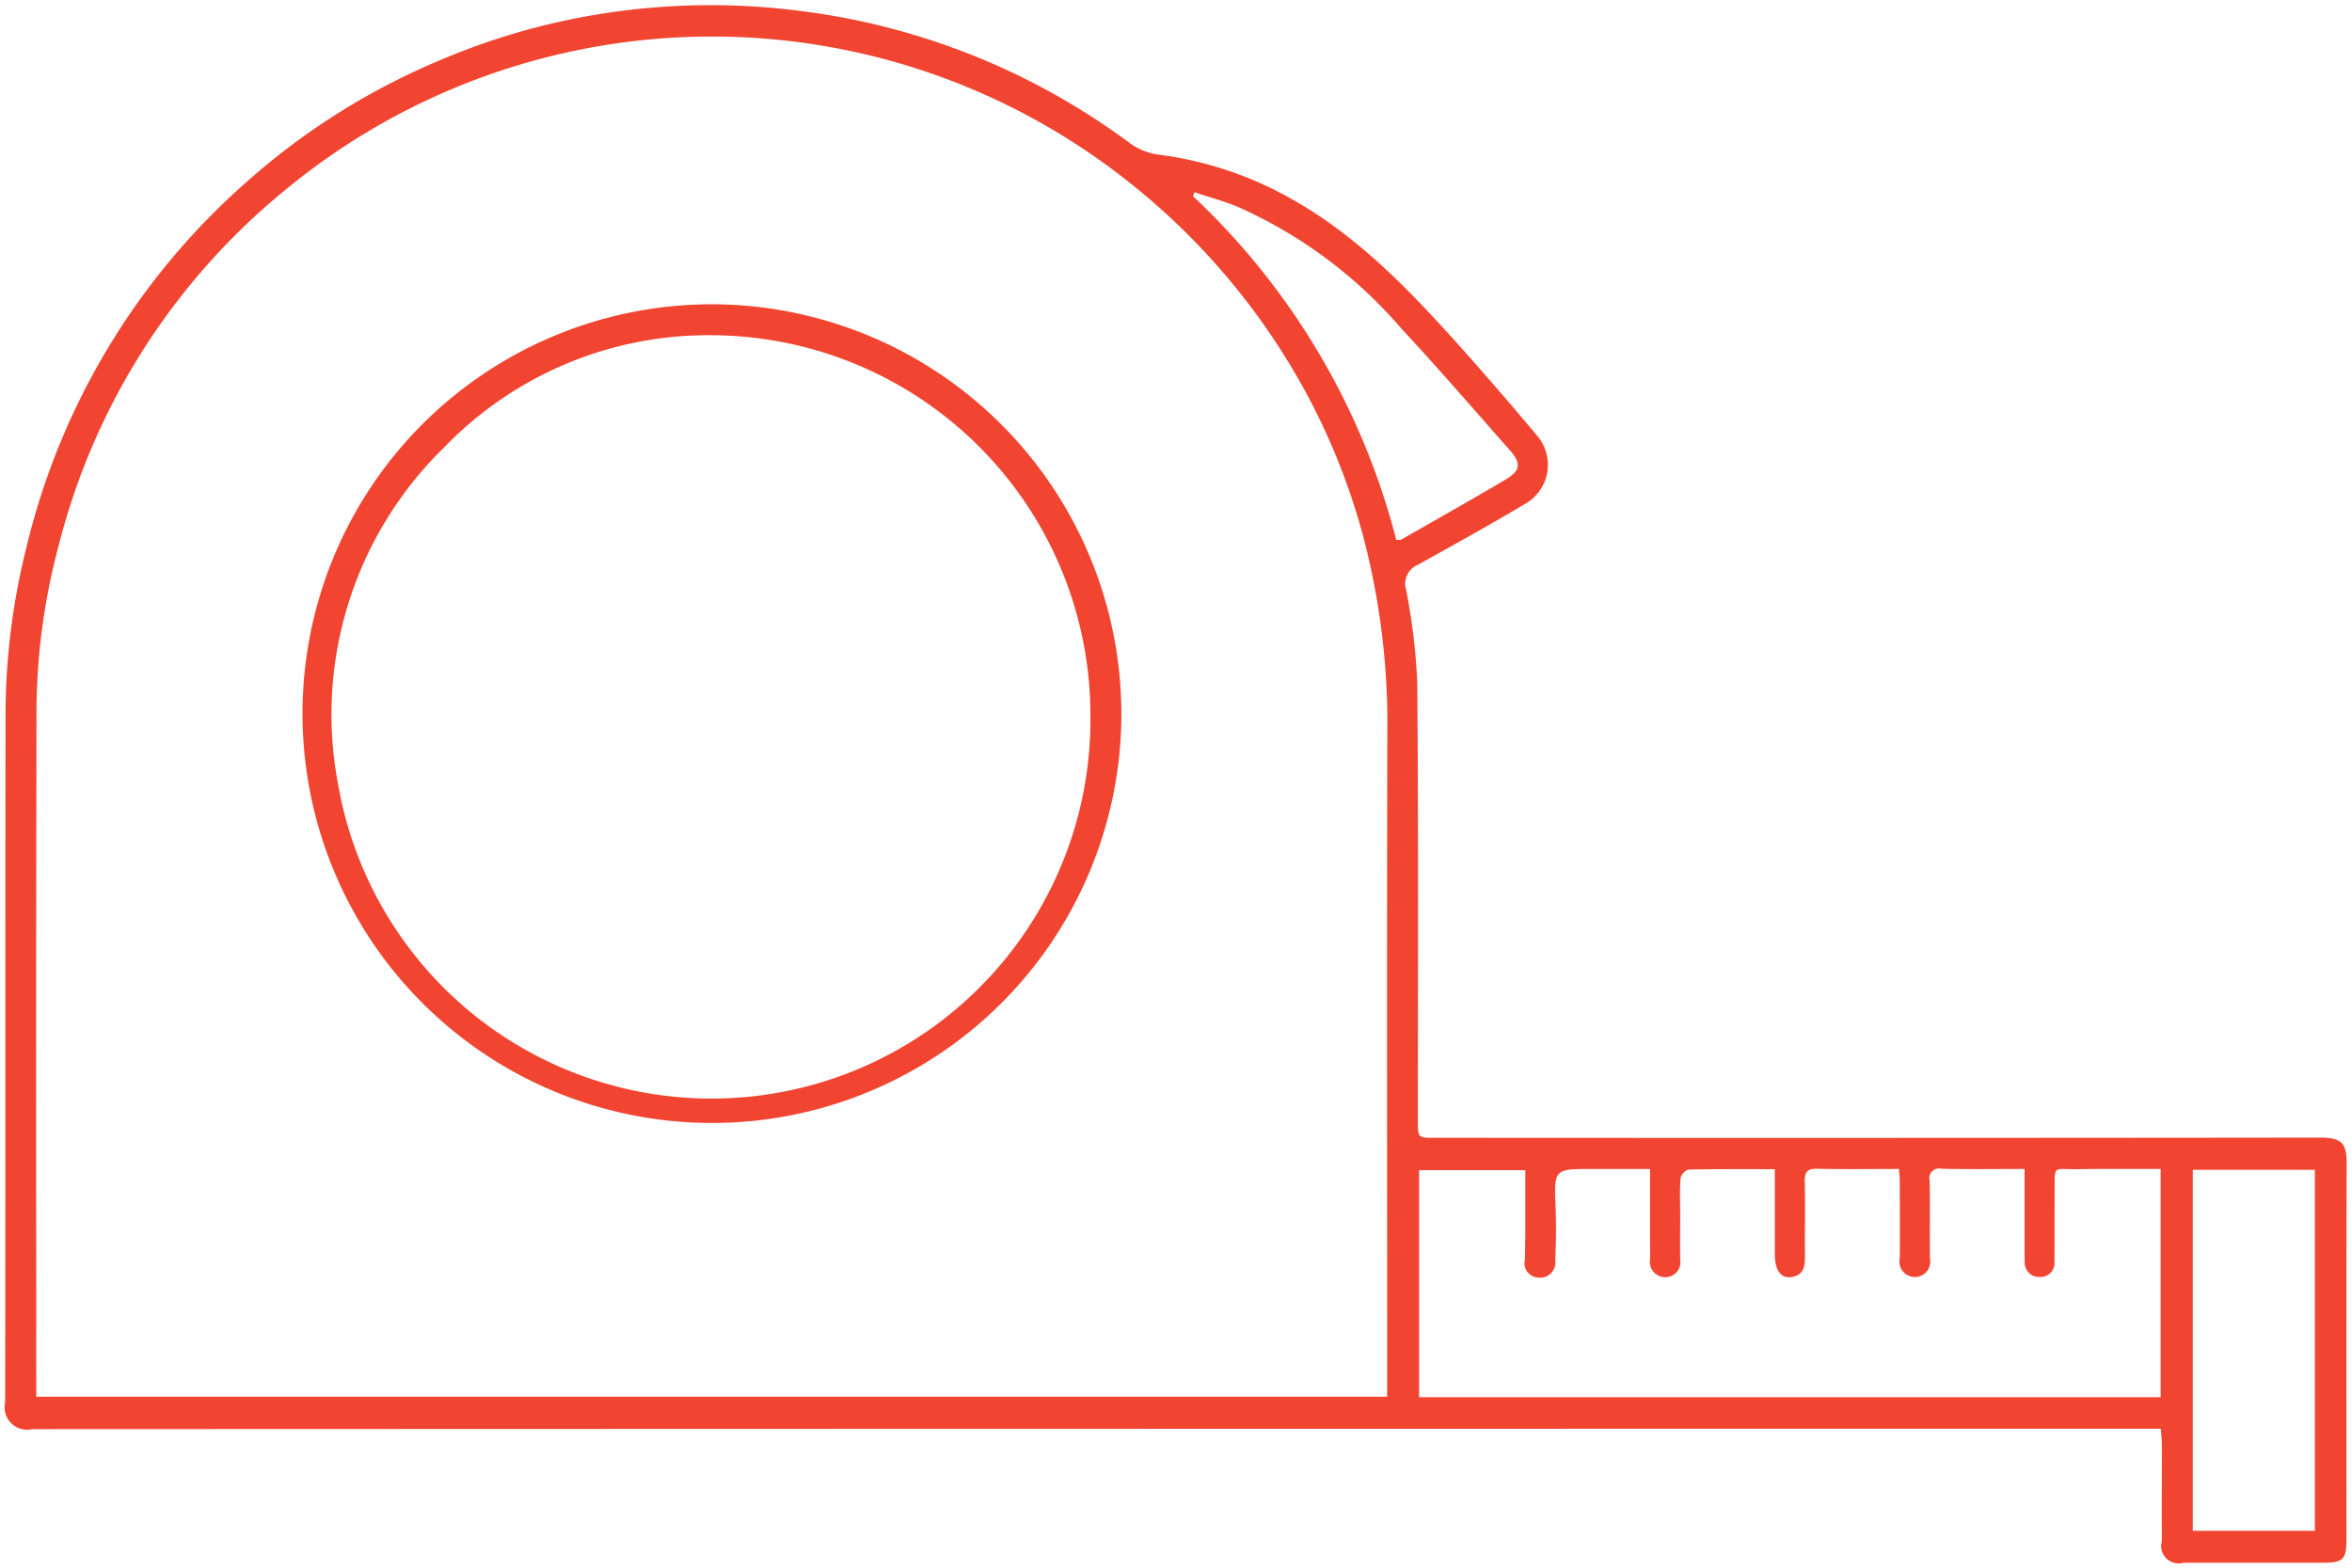 <svg xmlns="http://www.w3.org/2000/svg" width="114.06" height="76.06" viewBox="0 0 114.06 76.06">
    <defs>
        <style>
            .cls-1 {
            fill: #f14431;
            stroke: #f14431;
            stroke-width: 2,5px;
            fill-rule: evenodd;
            }
        </style>
    </defs>
    <path class="cls-1" d="M1246.76,3396.27h-0.86q-51.18,0-102.38.02a1.084,1.084,0,0,1-1.3-1.29c0.02-11.19,0-22.38.02-33.57a33.479,33.479,0,0,1,1.01-7.9,34.188,34.188,0,0,1,10.73-17.78,33.623,33.623,0,0,1,9.45-5.91,33.086,33.086,0,0,1,7.39-2.15,33.915,33.915,0,0,1,10.11-.17,33.776,33.776,0,0,1,15.8,6.37,3.118,3.118,0,0,0,1.34.57,17.569,17.569,0,0,1,6.46,2.12c3.39,1.88,6,4.68,8.55,7.54,1.16,1.31,2.31,2.64,3.43,3.98a2.175,2.175,0,0,1-.48,3.25c-1.74,1.04-3.51,2.02-5.27,3a1,1,0,0,0-.6,1.23,29.978,29.978,0,0,1,.54,4.52c0.06,7.08.03,14.16,0.03,21.23,0,0.83,0,.83.81,0.83q21.48,0.015,42.96-.01c1.06,0,1.27.3,1.27,1.27-0.02,6.08-.01,12.17-0.01,18.25,0,0.93-.17,1.1-1.1,1.1h-6.81a0.843,0.843,0,0,1-1.04-1.05c-0.01-1.54,0-3.09,0-4.64C1246.81,3396.83,1246.78,3396.58,1246.76,3396.27Zm-103.03-1.55h65.51v-0.79c0-10.49-.02-20.98.01-31.47a35.838,35.838,0,0,0-1.12-9.28,32.144,32.144,0,0,0-2.84-7.19,33.2,33.2,0,0,0-8.91-10.45,32.486,32.486,0,0,0-40.56.63,32.618,32.618,0,0,0-11.01,17.28,31.511,31.511,0,0,0-1.07,7.89q-0.03,14.91-.01,29.82C1143.72,3392.33,1143.73,3393.49,1143.73,3394.72Zm103.02,0.02v-11.07c-1.38,0-2.7-.01-4.02.01-1.25.01-1.11-.23-1.12,1.15-0.01,1.11,0,2.21-.01,3.31a0.685,0.685,0,0,1-.73.77,0.693,0.693,0,0,1-.71-0.73c-0.01-.23-0.01-0.47-0.01-0.7v-3.81c-1.39,0-2.71.02-4.03-.01a0.472,0.472,0,0,0-.57.59c0.02,1.25,0,2.5.01,3.75a0.748,0.748,0,1,1-1.46,0c0.01-1.21,0-2.42,0-3.63,0-.22-0.02-0.44-0.04-0.7-1.38,0-2.68.02-3.98-.01-0.5-.01-0.6.19-0.59,0.64,0.03,1.18,0,2.37.01,3.56,0.01,0.53-.06,1-0.71,1.06-0.48.04-.74-0.36-0.75-1.09v-4.15c-1.46,0-2.83-.01-4.19.02a0.565,0.565,0,0,0-.38.41c-0.05.59-.02,1.18-0.02,1.77,0,0.73-.01,1.45,0,2.17a0.732,0.732,0,0,1-.71.87,0.748,0.748,0,0,1-.75-0.89c0.01-.28,0-0.55,0-0.83v-3.53h-2.8c-1.87,0-1.86,0-1.78,1.89,0.03,0.85.02,1.69-.02,2.54a0.734,0.734,0,0,1-.8.84,0.7,0.7,0,0,1-.67-0.87c0.01-.53.02-1.05,0.02-1.58v-2.76h-5.15v11.01h35.96Zm7.48,6.48v-17.51h-5.92v17.51h5.92Zm-54.34-64.93c-0.02.07-.04,0.13-0.06,0.2a34.725,34.725,0,0,1,9.85,16.66,0.84,0.84,0,0,0,.23,0c1.68-.96,3.37-1.91,5.04-2.9,0.76-.44.81-0.8,0.24-1.44-1.74-1.97-3.45-3.96-5.24-5.88a22.468,22.468,0,0,0-7.96-5.93C1201.31,3336.72,1200.59,3336.53,1199.89,3336.29Zm-3.54,25.47a19.855,19.855,0,1,1-19.64-20.03A19.891,19.891,0,0,1,1196.35,3361.76Zm-1.5-.03a18.437,18.437,0,0,0-18.31-18.5,17.793,17.793,0,0,0-13.05,5.46,18.079,18.079,0,0,0-5.1,16.45A18.376,18.376,0,0,0,1194.85,3361.73Z" transform="translate(-1141.97 -3326.97)"/>
</svg>
